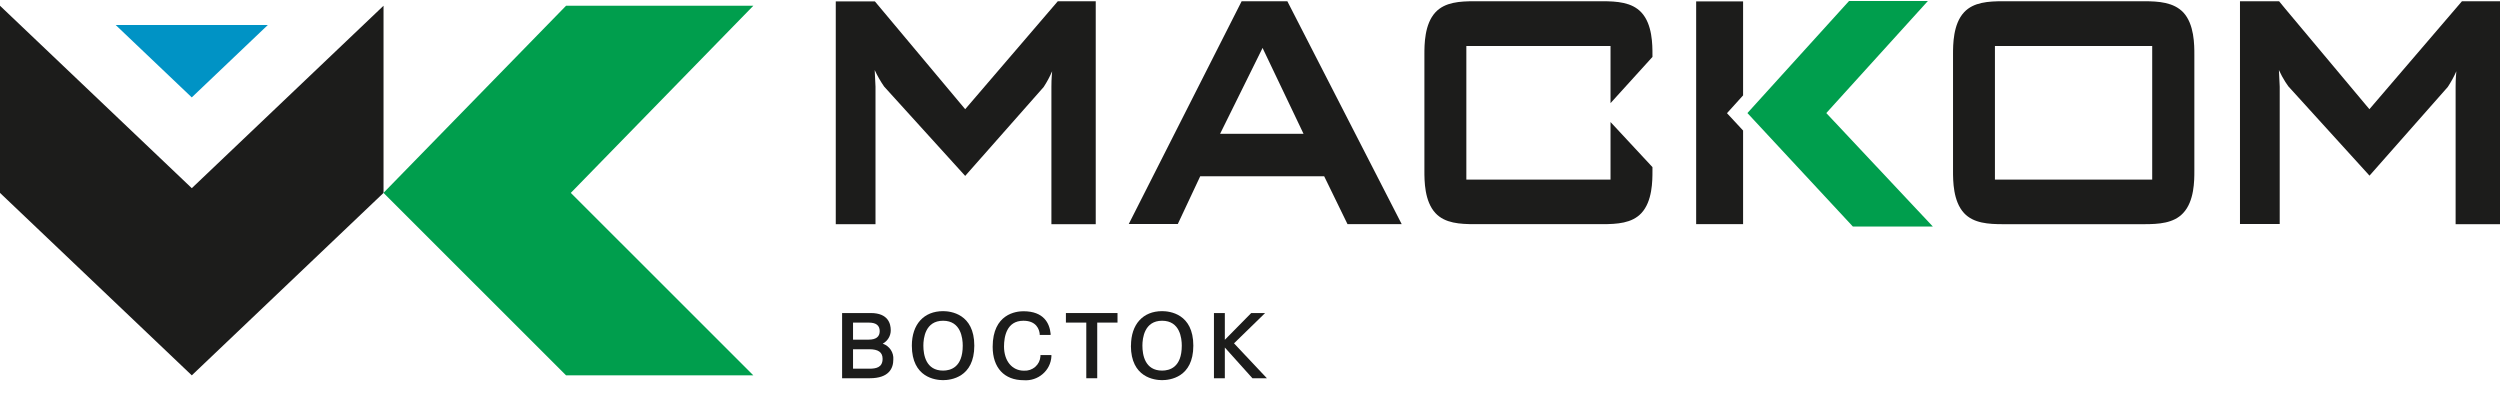 <?xml version="1.0" encoding="UTF-8"?>
<svg xmlns="http://www.w3.org/2000/svg" xmlns:xlink="http://www.w3.org/1999/xlink" width="400px" height="63px" viewBox="0 0 402 63" version="1.1">
<g id="surface1">
<path style=" stroke:none;fill-rule:evenodd;fill:rgb(0%,57.647%,77.255%);fill-opacity:1;" d="M 43.066 3.863 L 18.602 3.863 L 30.836 15.504 Z M 43.066 3.863 "/>
<path style=" stroke:none;fill-rule:evenodd;fill:rgb(10.98%,10.98%,10.588%);fill-opacity:1;" d="M 0 0.766 L 0 30.859 L 30.84 60.199 L 61.672 30.859 L 61.672 0.766 L 30.84 30.102 Z M 0 0.766 "/>
<path style=" stroke:none;fill-rule:evenodd;fill:rgb(0%,61.961%,30.196%);fill-opacity:1;" d="M 91.023 0.766 L 61.668 30.852 L 61.668 30.859 L 91.023 60.199 L 121.137 60.199 L 91.785 30.859 L 121.137 0.766 Z M 91.023 0.766 "/>
<path style=" stroke:none;fill-rule:evenodd;fill:rgb(10.98%,10.98%,10.588%);fill-opacity:1;" d="M 137.168 56 L 139.77 56 C 141.207 56 141.922 56.469 141.922 57.539 C 141.922 58.949 140.855 59.129 139.77 59.129 L 137.168 59.129 Z M 139.684 54.457 L 137.168 54.457 L 137.168 51.719 L 139.727 51.719 C 140.875 51.719 141.457 52.176 141.457 53.094 C 141.457 54.008 140.84 54.457 139.684 54.457 Z M 143.234 52.945 C 143.234 51.91 142.82 50.18 140.031 50.18 L 135.41 50.18 L 135.41 60.664 L 139.852 60.664 C 142.984 60.664 143.645 59.031 143.645 57.652 C 143.688 57.105 143.543 56.555 143.238 56.094 C 142.93 55.633 142.477 55.285 141.945 55.105 C 142.336 54.891 142.664 54.578 142.891 54.199 C 143.117 53.82 143.238 53.387 143.234 52.945 Z M 143.234 52.945 "/>
<path style=" stroke:none;fill-rule:evenodd;fill:rgb(10.98%,10.98%,10.588%);fill-opacity:1;" d="M 151.648 51.418 C 154.516 51.418 154.809 54.234 154.809 55.422 C 154.809 58.941 152.824 59.434 151.648 59.434 C 148.895 59.434 148.477 56.922 148.477 55.422 C 148.477 54.219 148.785 51.418 151.648 51.418 Z M 151.648 49.875 C 148.555 49.875 146.625 51.988 146.625 55.422 C 146.625 60.566 150.457 60.969 151.648 60.969 C 152.836 60.969 156.668 60.566 156.668 55.422 C 156.668 50.277 152.816 49.875 151.648 49.875 Z M 151.648 49.875 "/>
<path style=" stroke:none;fill-rule:evenodd;fill:rgb(10.98%,10.98%,10.588%);fill-opacity:1;" d="M 164.562 51.418 C 166.715 51.418 167.117 52.883 167.184 53.527 L 167.184 53.703 L 168.938 53.703 L 168.938 53.488 C 168.766 51.848 167.871 49.891 164.562 49.891 C 163.41 49.891 159.621 50.305 159.621 55.613 C 159.621 58.977 161.488 60.98 164.605 60.98 C 165.156 61.023 165.711 60.961 166.234 60.789 C 166.758 60.621 167.242 60.348 167.656 59.992 C 168.074 59.637 168.414 59.203 168.656 58.715 C 168.895 58.23 169.039 57.699 169.066 57.16 L 169.066 56.934 L 167.305 56.934 L 167.305 57.125 C 167.285 57.449 167.203 57.766 167.062 58.059 C 166.918 58.348 166.719 58.609 166.473 58.828 C 166.227 59.043 165.941 59.207 165.629 59.316 C 165.316 59.422 164.988 59.465 164.656 59.449 C 162.734 59.449 161.445 57.879 161.445 55.551 C 161.453 54 161.852 51.418 164.562 51.418 Z M 164.562 51.418 "/>
<path style=" stroke:none;fill-rule:evenodd;fill:rgb(10.98%,10.98%,10.588%);fill-opacity:1;" d="M 176.434 60.664 L 176.434 51.715 L 179.695 51.715 L 179.695 50.18 L 171.398 50.18 L 171.398 51.715 L 174.676 51.715 L 174.676 60.664 Z M 176.434 60.664 "/>
<path style=" stroke:none;fill-rule:evenodd;fill:rgb(10.98%,10.98%,10.588%);fill-opacity:1;" d="M 186.867 51.418 C 189.738 51.418 190.031 54.234 190.031 55.422 C 190.031 58.941 188.051 59.434 186.867 59.434 C 184.113 59.434 183.699 56.922 183.699 55.422 C 183.699 54.219 184.008 51.418 186.867 51.418 Z M 181.848 55.422 C 181.848 60.566 185.676 60.969 186.867 60.969 C 188.059 60.969 191.887 60.566 191.887 55.422 C 191.887 50.277 188.059 49.875 186.867 49.875 C 183.777 49.875 181.863 52 181.863 55.422 Z M 181.848 55.422 "/>
<path style=" stroke:none;fill-rule:evenodd;fill:rgb(10.98%,10.98%,10.588%);fill-opacity:1;" d="M 195.203 50.18 L 195.203 60.664 L 196.953 60.664 L 196.953 55.723 L 201.391 60.664 L 203.715 60.664 L 198.43 55.051 L 203.43 50.18 L 201.195 50.18 L 196.953 54.484 L 196.953 50.18 Z M 195.203 50.18 "/>
<path style=" stroke:none;fill-rule:evenodd;fill:rgb(10.98%,10.98%,10.588%);fill-opacity:1;" d="M 169.066 35.891 L 176.195 35.891 L 176.195 0.043 L 170.094 0.043 L 155.203 17.402 L 140.738 0.133 L 140.68 0.07 L 134.391 0.07 L 134.391 35.891 L 140.781 35.891 L 140.781 13.781 L 140.652 11.105 C 141.078 12.035 141.59 12.926 142.172 13.766 L 155.203 28.129 L 167.82 13.836 C 168.348 13.031 168.801 12.184 169.184 11.301 C 169.066 12.582 169.066 13.371 169.066 13.801 Z M 169.066 35.891 "/>
<path style=" stroke:none;fill-rule:evenodd;fill:rgb(10.98%,10.98%,10.588%);fill-opacity:1;" d="M 381 17.402 L 367.488 1.273 L 366.477 0.043 L 360.188 0.043 L 360.188 35.863 L 366.578 35.863 L 366.578 13.781 L 366.449 11.105 C 366.75 11.77 367.098 12.41 367.488 13.027 L 367.969 13.73 L 380.879 27.934 L 381.016 28.086 L 393.594 13.836 C 394.129 13.031 394.594 12.184 394.98 11.301 C 394.863 12.582 394.863 13.371 394.863 13.801 L 394.863 35.891 L 402 35.891 L 402 0.043 L 395.883 0.043 Z M 381 17.402 "/>
<path style=" stroke:none;fill-rule:evenodd;fill:rgb(10.98%,10.98%,10.588%);fill-opacity:1;" d="M 196.191 21.359 L 203.02 7.551 L 209.609 21.359 Z M 207.004 0.043 L 199.656 0.043 L 181.504 35.863 L 189.391 35.863 L 192.992 28.191 L 212.93 28.191 L 216.68 35.887 L 225.395 35.887 Z M 207.004 0.043 "/>
<path style=" stroke:none;fill-rule:evenodd;fill:rgb(10.98%,10.98%,10.588%);fill-opacity:1;" d="M 346.074 28.727 L 320.785 28.727 L 320.785 7.234 L 346.074 7.234 Z M 344.762 0.043 L 322.105 0.043 C 319.762 0.043 317.352 0.176 315.824 1.816 C 314.047 3.723 314.047 7.023 314.047 8.613 L 314.047 27.32 C 314.047 28.91 314.047 32.203 315.824 34.113 C 317.344 35.75 319.762 35.891 322.105 35.891 L 344.762 35.891 C 347.105 35.891 349.516 35.75 351.043 34.113 C 352.852 32.203 352.852 28.898 352.852 27.32 L 352.852 8.641 C 352.852 7.051 352.852 3.75 351.078 1.844 C 349.516 0.203 347.113 0.043 344.762 0.043 Z M 344.762 0.043 "/>
<path style=" stroke:none;fill-rule:evenodd;fill:rgb(10.98%,10.98%,10.588%);fill-opacity:1;" d="M 257.652 0.043 L 237.105 0.043 C 234.762 0.043 232.352 0.176 230.824 1.816 C 229.043 3.723 229.043 7.023 229.043 8.613 L 229.043 27.32 C 229.043 28.91 229.043 32.203 230.824 34.113 C 232.344 35.75 234.762 35.887 237.105 35.887 L 257.652 35.887 C 260 35.887 262.41 35.75 263.934 34.113 C 265.715 32.203 265.715 28.91 265.715 27.32 L 265.715 26.715 L 258.973 19.465 L 258.973 28.727 L 235.789 28.727 L 235.789 7.234 L 258.973 7.234 L 258.973 16.426 L 265.715 8.996 L 265.715 8.641 C 265.715 7.051 265.715 3.75 263.934 1.844 C 262.41 0.203 260 0.043 257.652 0.043 Z M 257.652 0.043 "/>
<path style=" stroke:none;fill-rule:evenodd;fill:rgb(10.98%,10.98%,10.588%);fill-opacity:1;" d="M 272.742 0.07 L 272.742 35.887 L 280.289 35.887 L 280.289 20.832 L 277.699 18.043 L 280.289 15.18 L 280.289 0.07 Z M 272.742 0.07 "/>
<path style=" stroke:none;fill-rule:evenodd;fill:rgb(0%,61.961%,30.196%);fill-opacity:1;" d="M 293.668 18.023 L 310.008 0 L 297.328 0 L 280.984 18.023 L 297.938 36.266 L 310.797 36.266 L 293.676 18.031 Z M 293.668 18.023 "/>
</g>
</svg>
